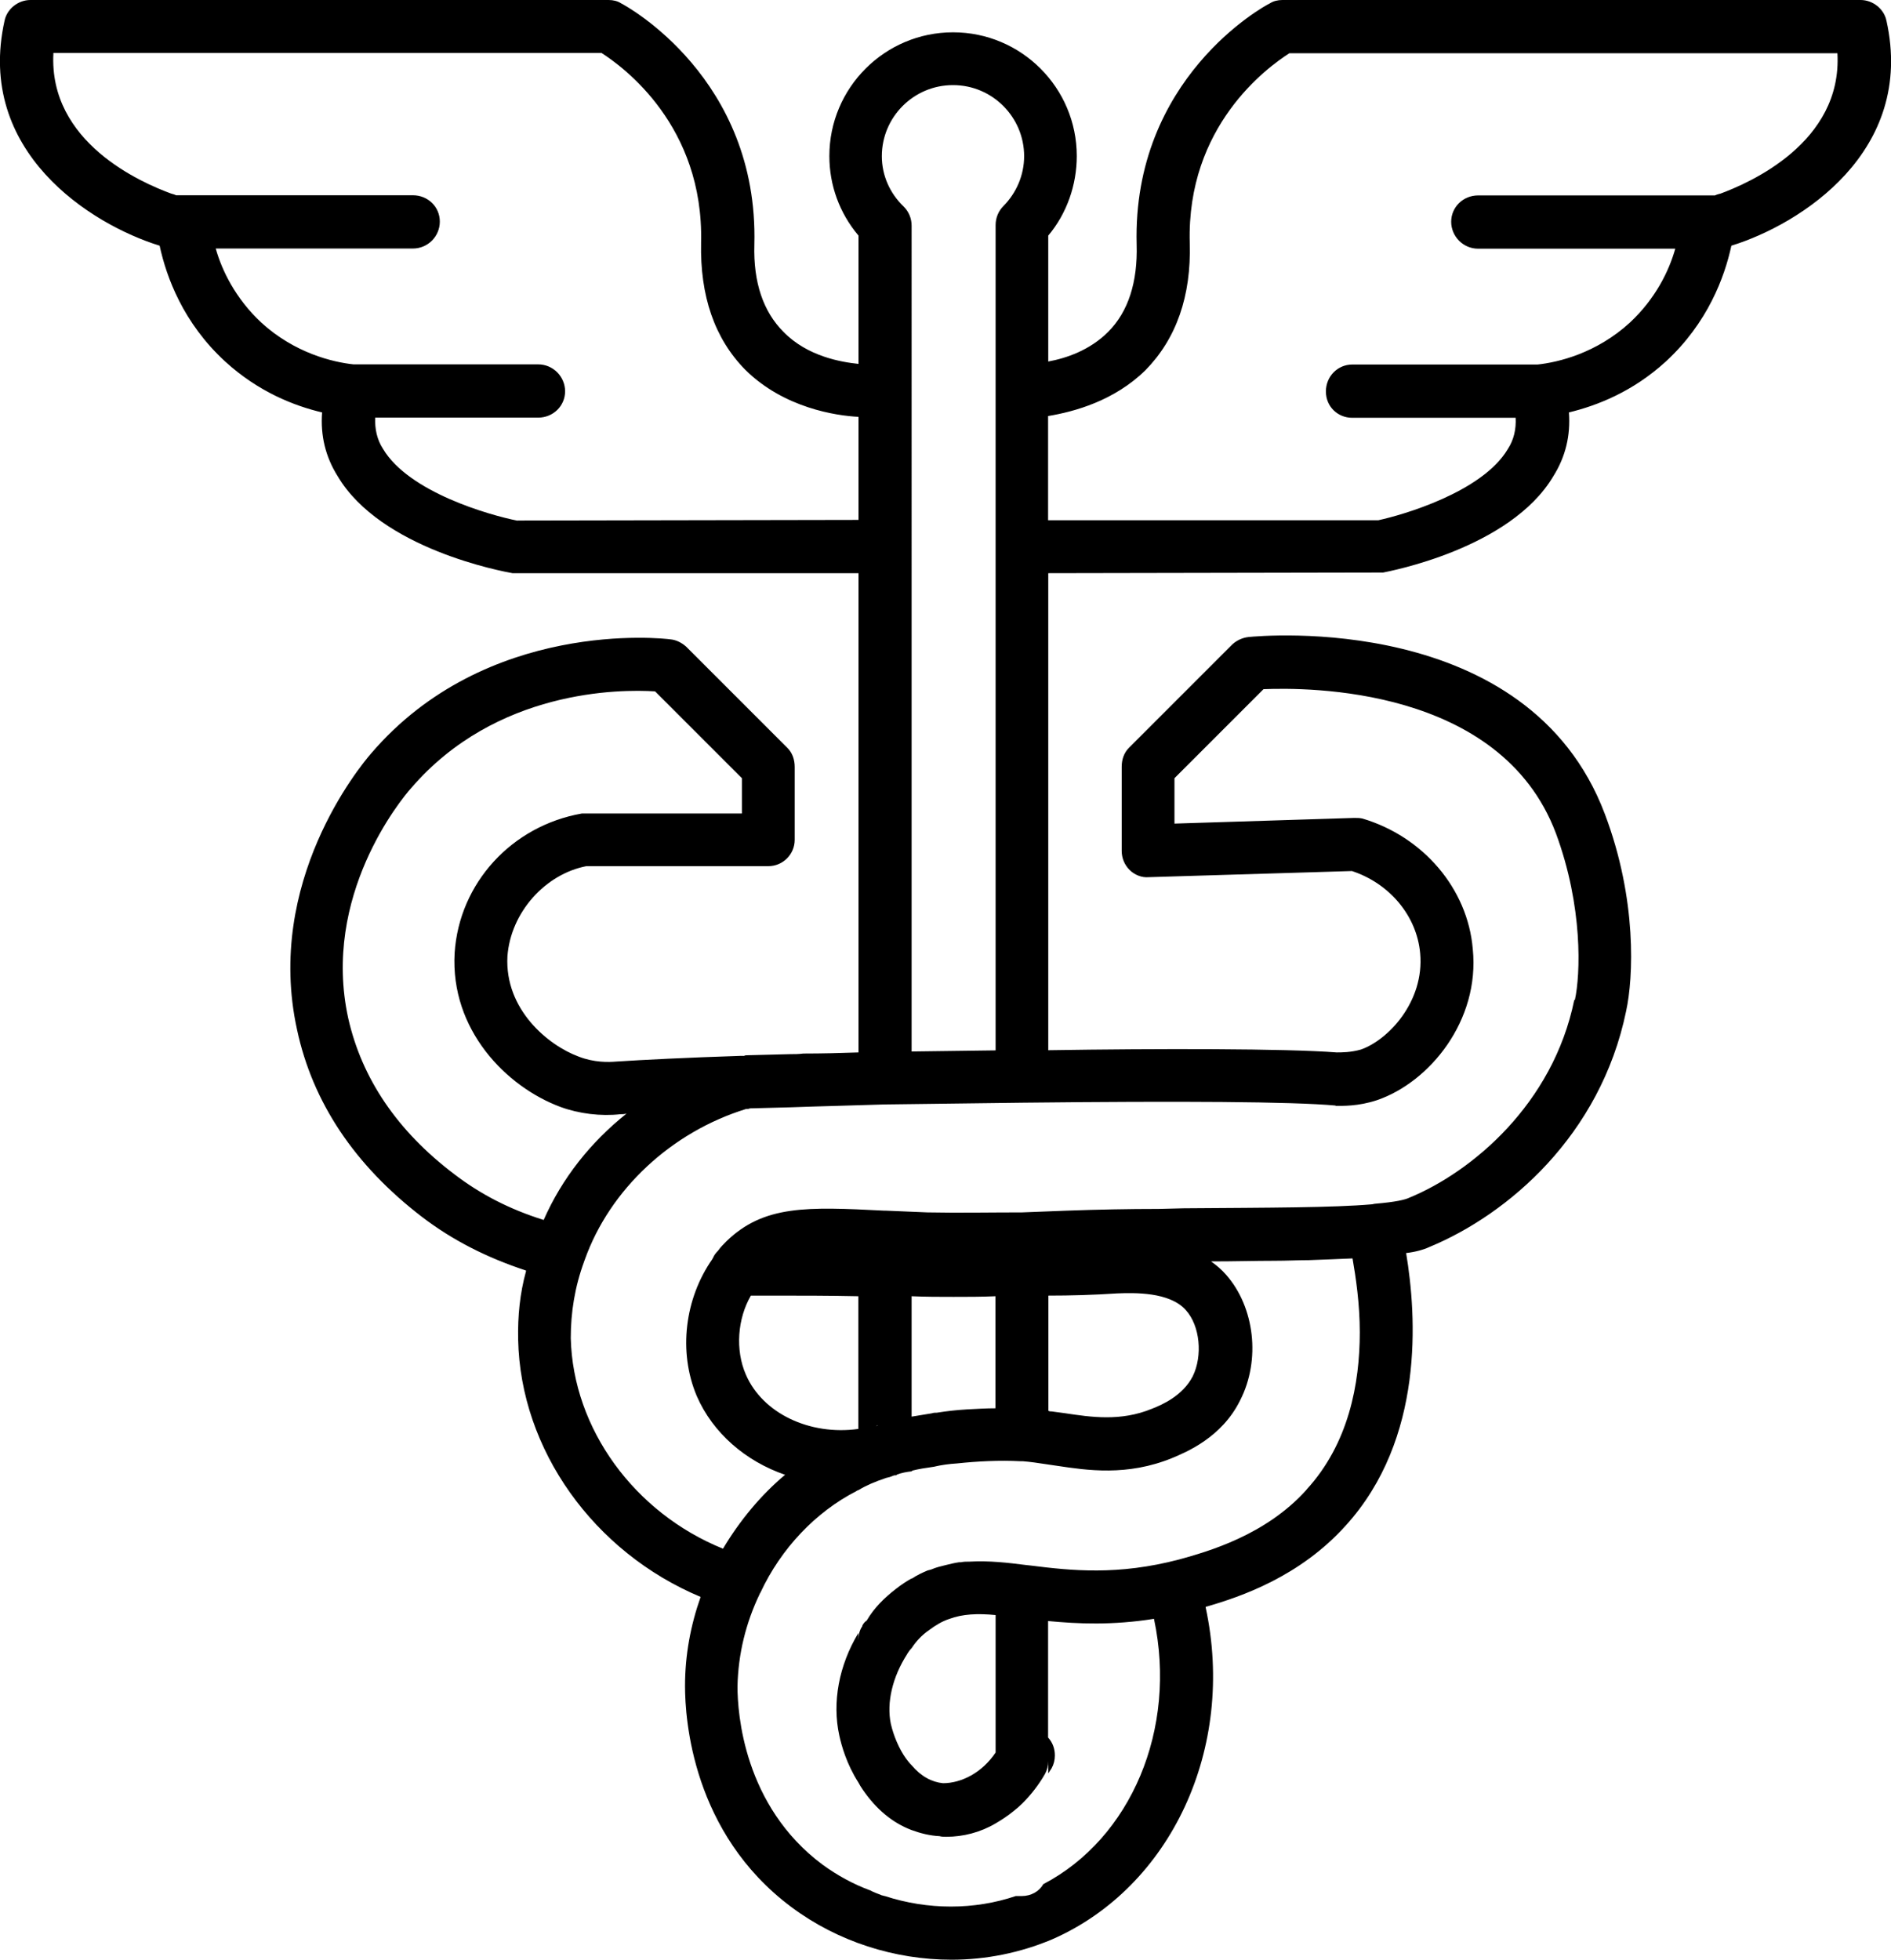 <svg viewBox="0 0 120 124.35" xmlns="http://www.w3.org/2000/svg" id="Layer_2"><g id="Layer_1-2"><path d="M119.71,1.31C119.56.57,118.85,0,118.07,0h-36.7c-.28,0-.57.07-.78.21-.39.18-8.74,4.76-8.46,15.31.07,2.38-.53,4.26-1.81,5.54-1.17,1.17-2.66,1.67-3.8,1.88v-7.99c1.17-1.39,1.81-3.2,1.81-5.05,0-4.33-3.52-7.85-7.85-7.85s-7.85,3.52-7.85,7.85c0,1.85.64,3.62,1.85,5.05v8.14c-1.07-.11-3.23-.46-4.76-2.03-1.28-1.28-1.92-3.13-1.85-5.54C48.15,4.97,39.77.39,39.41.21c-.21-.14-.5-.21-.78-.21H1.93C1.15,0,.44.57.29,1.31c-1.85,8.31,5.47,12.93,9.84,14.28.43,1.99,1.49,4.9,4.16,7.35,2.1,1.92,4.37,2.81,6.15,3.23-.11,1.46.21,2.81.99,4.05,2.74,4.62,10.48,6.04,11.09,6.15h21.96v30.41c-1.17.04-2.34.07-3.45.07h-.04c-.32.04-.57.04-.85.04l-2.74.07c-.07,0-.11,0-.18.04h-.28c-3.38.11-6.15.25-7.85.36-.46.04-1.39.07-2.38-.32-1.92-.71-4.69-2.98-4.51-6.36.21-2.81,2.42-5.22,5.01-5.72h11.55c.92,0,1.67-.75,1.67-1.67v-4.62c0-.46-.14-.89-.46-1.21l-6.43-6.43c-.28-.25-.64-.43-.99-.46-.46-.07-11.69-1.31-19.01,7.25-.71.82-6.75,8.14-4.69,17.52.99,4.62,3.66,8.6,7.92,11.87,1.95,1.49,4.12,2.59,6.61,3.41v.04c-.39,1.42-.53,2.84-.5,4.33.14,7,4.8,13.5,11.58,16.34-.64,1.81-.99,3.7-.99,5.65,0,2.1.46,9.34,6.75,14.03,2.95,2.2,6.57,3.34,10.16,3.34,2.17,0,4.33-.43,6.36-1.28,7.57-3.3,11.69-12.15,9.77-21.07v-.04c2.24-.64,5.97-1.92,8.88-5.15,5.01-5.51,4.51-13.29,3.84-17.3.6-.07,1.1-.21,1.49-.39,4.97-2.06,10.84-7.07,12.47-14.96.46-2.1.71-7.07-1.35-12.51-4.87-12.9-21.89-11.3-22.6-11.23-.39.04-.75.21-1.03.46l-6.57,6.57c-.32.32-.46.75-.46,1.21v5.33c0,.46.18.89.5,1.21s.78.5,1.21.46l12.9-.39c2.38.78,4.12,2.84,4.33,5.22.28,3.06-2.03,5.51-3.77,6.11-.64.18-1.21.18-1.53.18-3.2-.25-11.37-.25-18.3-.14v-30.27l21.25-.04c.32-.07,8.06-1.49,10.8-6.11.78-1.24,1.1-2.59.99-4.05,1.78-.43,4.05-1.31,6.15-3.23,2.66-2.45,3.73-5.36,4.16-7.35,4.37-1.35,11.69-5.97,9.84-14.28ZM60.48,5.4c2.49,0,4.51,2.03,4.51,4.51,0,1.21-.5,2.34-1.31,3.16-.32.32-.5.75-.5,1.21v52.37l-5.33.07V14.32c0-.46-.18-.89-.5-1.21-.89-.85-1.39-1.99-1.39-3.2,0-2.49,2.03-4.51,4.51-4.51ZM32.84,33.04c-1.81-.36-6.89-1.81-8.53-4.55-.39-.6-.53-1.28-.5-1.99h10.34c.96,0,1.71-.75,1.71-1.67s-.75-1.71-1.71-1.71h-11.72c-1.31-.14-3.73-.71-5.86-2.66-1.63-1.53-2.49-3.3-2.88-4.69h12.51c.96,0,1.71-.78,1.71-1.71s-.75-1.67-1.71-1.67h-15.03c-.07-.04-.18-.07-.32-.11-1.85-.68-7.78-3.23-7.46-8.92h34.78c1.39.89,6.5,4.62,6.32,12.04-.07,3.38.85,6.08,2.81,8.07,2.45,2.42,5.76,2.91,7.18,2.98v6.54s-21.64.04-21.64.04ZM28.82,74.5c-3.62-2.74-5.86-6.08-6.72-9.88-1.71-7.78,3.38-13.93,3.98-14.6,5.4-6.29,13.29-6.29,15.49-6.15l5.51,5.51v2.24h-10.16c-4.44.78-7.78,4.41-8.07,8.85-.28,4.87,3.27,8.49,6.72,9.77,1.17.43,2.56.6,3.8.46.11,0,.25,0,.39-.04-2.27,1.81-4.09,4.09-5.26,6.75-2.17-.68-4.01-1.63-5.68-2.91h0ZM82.9,94.54c-2.59,2.88-6.25,3.91-8.06,4.41-3.91,1.03-6.86.71-9.42.39l-.36-.04c-1.1-.14-2.31-.28-3.52-.21-.21,0-.39,0-.57.04h-.11c-.28.04-.57.11-.85.18-.28.07-.6.14-.92.28-.11.04-.18.04-.25.07-.32.14-.64.28-.96.5h-.04c-.32.18-.64.39-.96.64-.78.6-1.42,1.24-1.88,2.03-.11.07-.21.18-.28.32v.04c-.18.25-.25.57-.25.89v-.46c-1.24,2.06-1.67,4.41-1.21,6.5.14.64.46,1.81,1.21,2.98.07.14.18.32.28.46.85,1.24,1.88,2.1,3.09,2.56.57.21,1.17.36,1.78.39.14.04.28.04.43.04,1.07,0,2.17-.28,3.13-.85.36-.21.75-.46,1.14-.78.18-.14.39-.32.57-.5.53-.53,1.03-1.17,1.42-1.85.14-.25.21-.53.21-.82v.78c.07-.11.14-.21.21-.32.14-.25.21-.53.21-.82,0-.43-.14-.82-.43-1.14v-7.39c1.88.18,4.09.28,6.72-.14,1.49,7-1.46,13.93-7.03,16.84-.25.46-.78.75-1.35.75h-.39c-2.63.89-5.58.89-8.31,0-.07,0-.11-.04-.18-.04-.25-.11-.5-.18-.75-.32-1.07-.39-2.1-.96-3.02-1.63-5.01-3.73-5.4-9.63-5.4-11.3.04-2.06.53-4.05,1.42-5.9,0-.04.04-.04.04-.07,1.31-2.81,3.52-5.12,6.08-6.43.04-.04.07-.04.14-.07.46-.28,1.03-.53,1.78-.78.07,0,.11-.04.18-.04.04,0,.07-.04.11-.04s.07-.04.11-.04c.07-.04.14-.04.21-.04,0,0,.04,0,.04-.04.28-.11.64-.18.96-.21v-.04c.43-.11.89-.18,1.39-.25.46-.11.96-.18,1.46-.21,1.31-.14,2.7-.21,4.05-.14h.14c.5.04.96.11,1.42.18l.75.11c1.88.28,4.44.68,7.32-.5.85-.36,3.13-1.28,4.3-3.66,1.31-2.56.92-5.9-.89-7.96-.28-.32-.6-.6-.96-.85,1.49,0,2.81-.04,4.01-.04.82,0,1.53-.04,2.2-.04,1.03-.04,1.95-.07,2.77-.11.21,1.21.46,2.88.46,4.69,0,3.27-.71,7.07-3.38,9.98h0ZM63.18,102.5v8.7c-.85,1.28-2.17,1.95-3.34,1.95-.71-.07-1.39-.43-1.99-1.14-.14-.14-.25-.28-.36-.43-.43-.6-.78-1.42-.96-2.2-.28-1.35.11-2.98,1.03-4.41,0-.04.04-.04.04-.07.07-.11.14-.21.25-.32.28-.43.64-.82,1.1-1.14.43-.32.85-.57,1.28-.71.85-.32,1.81-.36,2.95-.25h0ZM47.33,87.22c-.68-1.56-.53-3.55.32-5.01h1.24c1.88,0,3.73,0,5.58.04v8.42c-3.09.43-6.08-.99-7.14-3.45h0ZM55.61,90.49l.04-.04h.11s-.11,0-.14.04ZM66.52,82.21c1.42,0,2.88-.04,4.37-.14,1.07-.04,3.34-.11,4.37,1.07.89.99,1.07,2.88.43,4.19-.64,1.24-1.95,1.81-2.59,2.06-1.99.82-3.87.53-5.54.28l-.82-.11c-.07,0-.14,0-.21-.04,0,0,0-7.32,0-7.32ZM63.18,89.36c-.6,0-1.21.04-1.81.07-.68.04-1.28.11-1.92.21-.11,0-.21,0-.32.04-.43.07-.85.14-1.28.21v-7.64c.89.04,1.78.04,2.66.04s1.78,0,2.66-.04v7.11h0ZM84.75,70.17c.43,0,1.42.04,2.63-.36,3.34-1.14,6.54-5.05,6.08-9.59-.32-3.84-3.16-7.14-7-8.28-.18-.04-.32-.04-.53-.04l-11.4.36v-2.88l5.65-5.65c2.77-.11,15.03-.18,18.55,9.13,1.74,4.69,1.56,8.99,1.21,10.59h-.04c-1.35,6.61-6.5,10.91-10.45,12.54-.28.14-.89.28-2.17.39-.07,0-.18.04-.25.04-2.45.21-6.4.21-11.9.25l-1.6.04c-1.95,0-3.87.04-5.83.11l-2.84.11h-.04c-1.99,0-3.98.04-5.97,0l-2.63-.11h-.11c-4.9-.25-7.64-.36-10.02,1.95-.18.18-.36.36-.53.6-.14.14-.25.28-.32.46-.02.02-.04.05-.04.07-1.74,2.49-2.17,5.86-.99,8.67,1.03,2.38,3.13,4.16,5.61,5.01-1.53,1.28-2.88,2.91-3.94,4.69-5.61-2.27-9.52-7.6-9.66-13.36,0-1.63.25-3.23.85-4.87,0-.04.04-.07.04-.11,1.6-4.48,5.51-8.1,10.23-9.56.07,0,.18,0,.25-.04l2.66-.07c1.88-.07,3.84-.11,5.9-.18h.04l8.7-.11c10.09-.11,17.09-.07,19.86.18ZM109.15,12.29c-.14.04-.25.07-.32.11h-15.03c-.96,0-1.71.75-1.71,1.67s.75,1.71,1.71,1.71h12.51c-.39,1.39-1.24,3.16-2.88,4.69-2.13,1.95-4.55,2.52-5.86,2.66h-11.76c-.92,0-1.67.75-1.67,1.71s.75,1.67,1.67,1.67h10.37c.04.71-.11,1.39-.5,1.99-1.63,2.74-6.72,4.19-8.21,4.51h-20.96v-6.61c1.67-.28,4.19-.96,6.18-2.91,1.95-1.99,2.91-4.69,2.81-8.07-.21-7.43,4.94-11.16,6.32-12.04h34.78c.32,5.68-5.61,8.24-7.46,8.92h0Z"></path></g></svg>